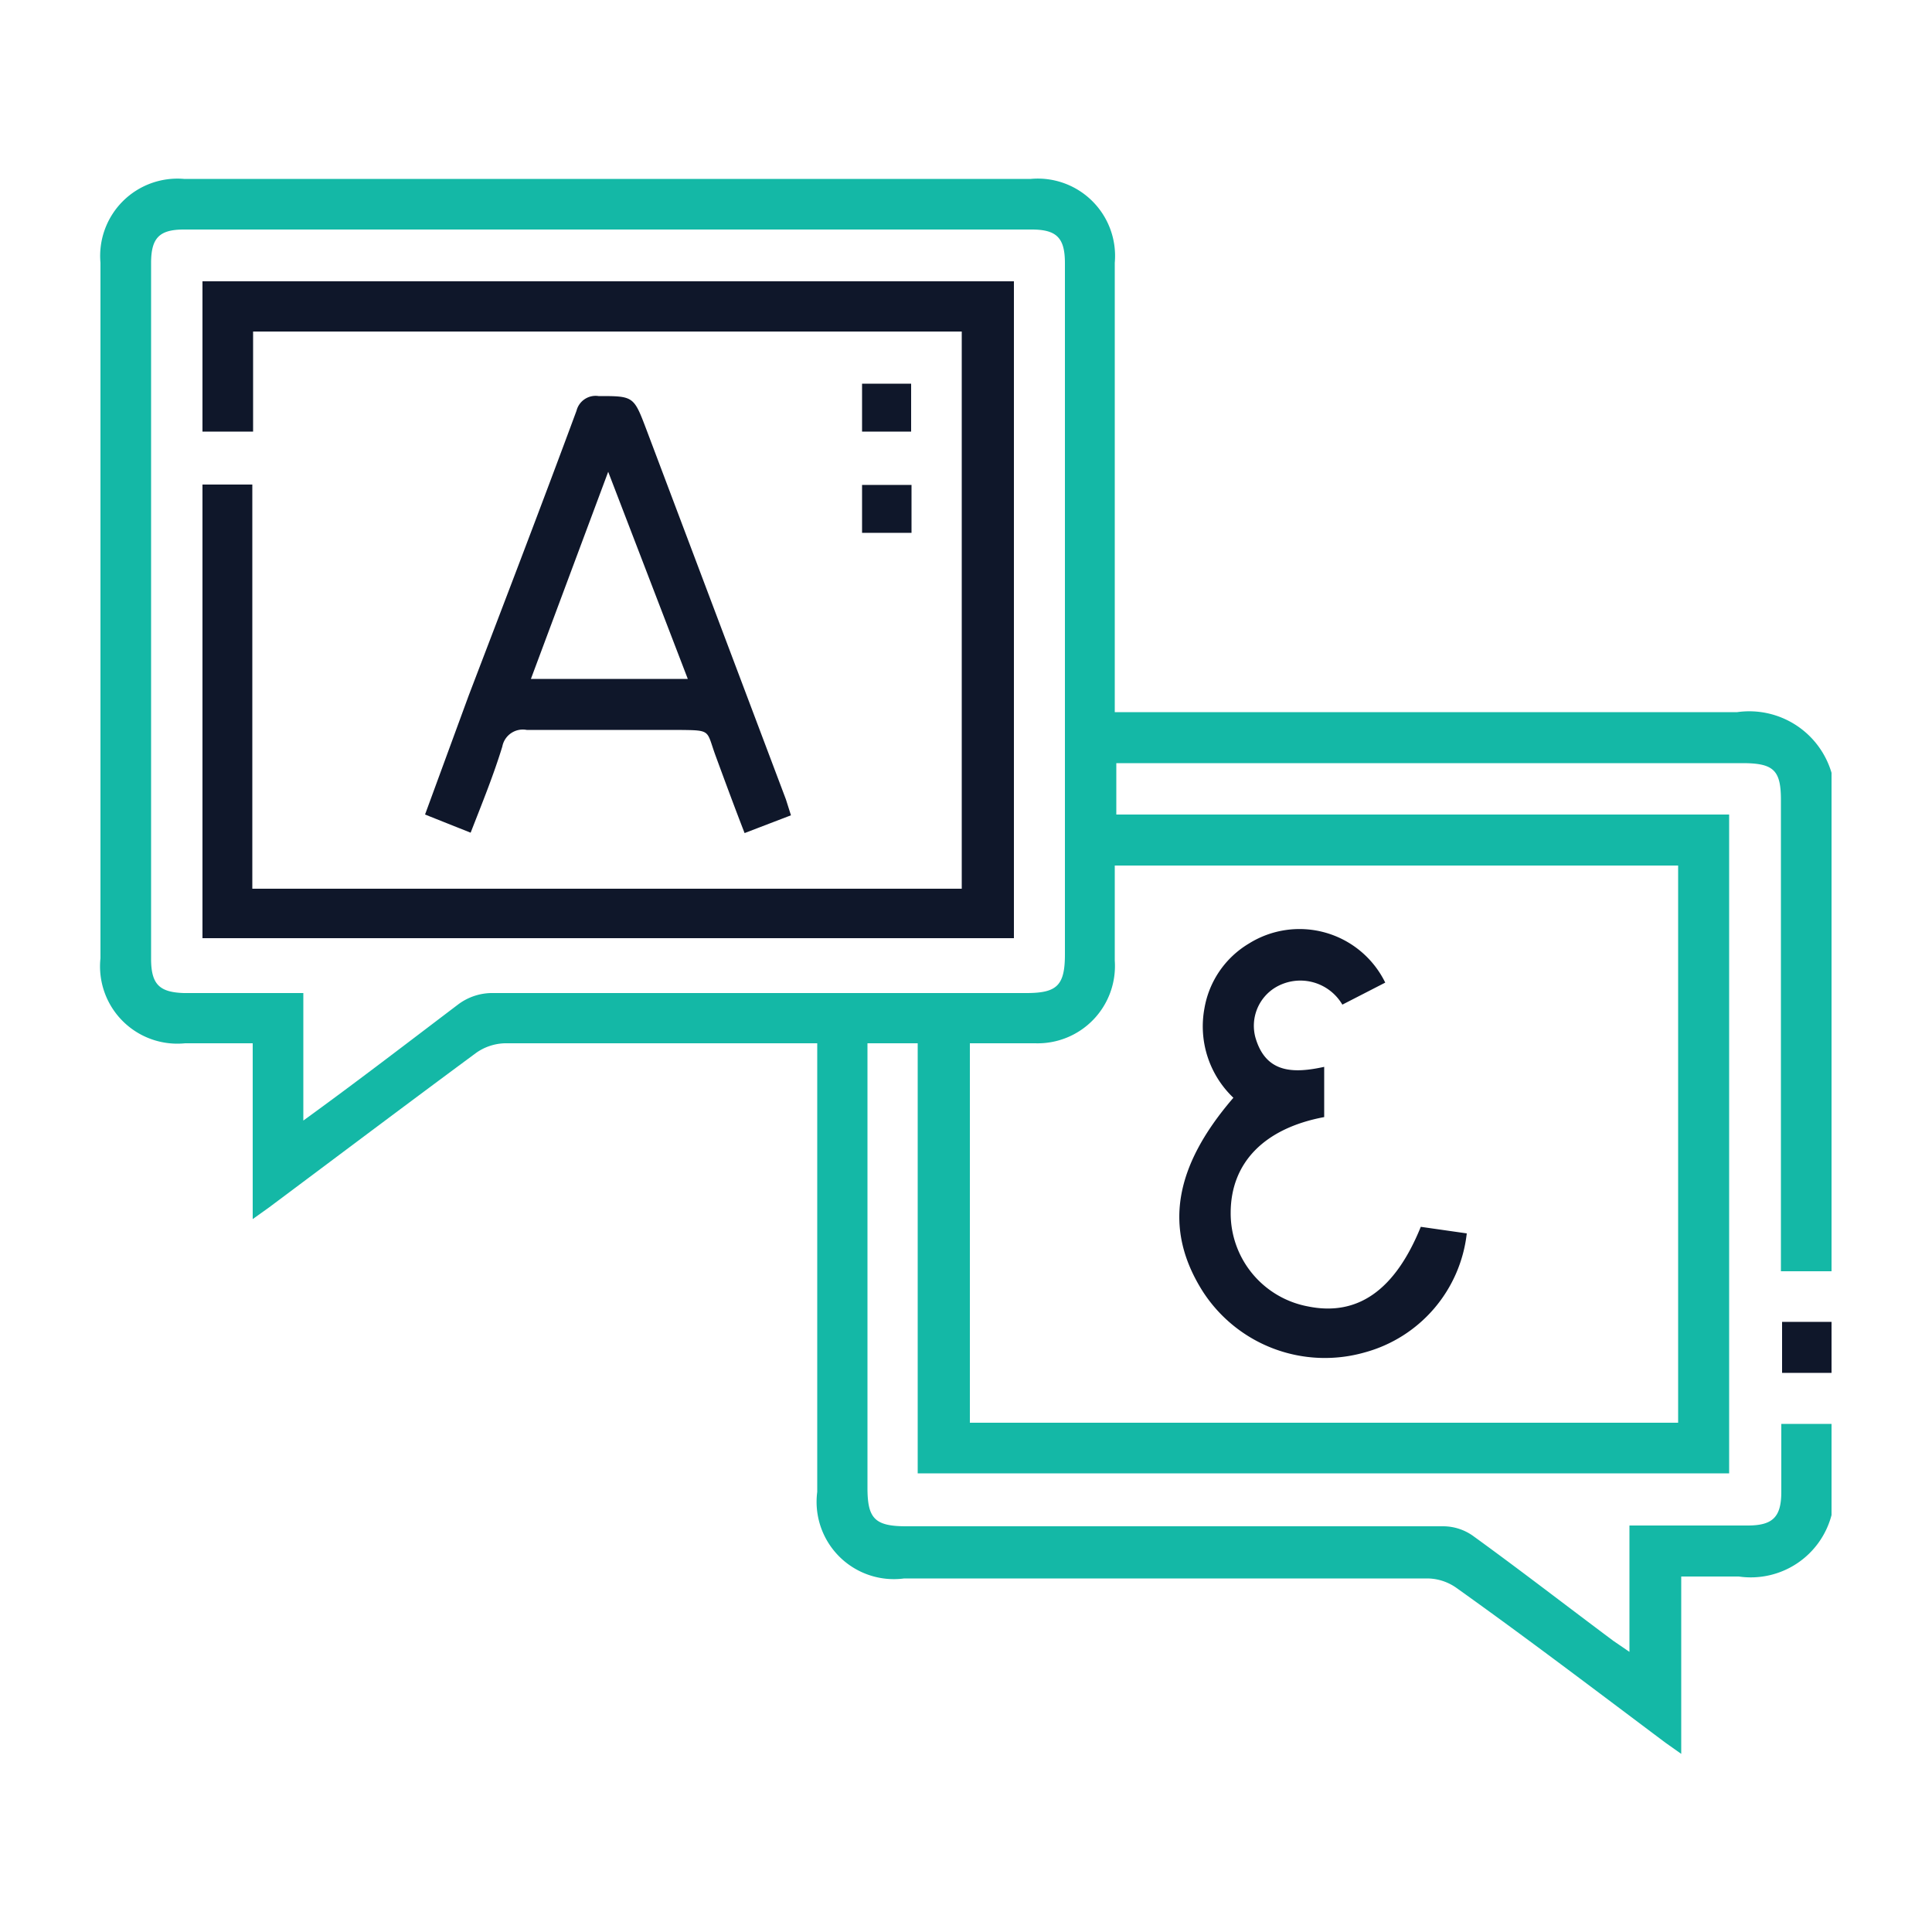 <svg id="Layer_1" data-name="Layer 1" xmlns="http://www.w3.org/2000/svg" viewBox="0 0 50 50"><defs><style>.cls-1{fill:#14b8a6;}.cls-2{fill:#0f172a;}</style></defs><path class="cls-1" d="M47.4,39.21A2.16,2.16,0,0,1,45,40.8c-.48,0-1,0-1.49,0v4.59l-.41-.29c-1.8-1.35-3.59-2.71-5.4-4a1.32,1.32,0,0,0-.75-.25H23.4a2,2,0,0,1-2.25-2.24V27l-.47,0c-2.54,0-5.07,0-7.61,0a1.35,1.35,0,0,0-.75.25c-1.8,1.33-3.58,2.67-5.36,4l-.42.3V27H4.79a2,2,0,0,1-2.19-2.2q0-9,0-18A2,2,0,0,1,4.76,4.63H26.68A2,2,0,0,1,28.85,6.8V18.43h.53c5.19,0,10.39,0,15.58,0A2.22,2.22,0,0,1,47.4,20V32.9H46.09V20.7c0-.77-.19-.95-1-.95H28.89v1.33H44.75V38.13h-21V27h-1.3V38.5c0,.79.18,1,1,1,4.64,0,9.27,0,13.91,0a1.34,1.34,0,0,1,.75.24c1.23.89,2.43,1.82,3.65,2.73l.41.28V39.48h3.06c.65,0,.87-.22.87-.87V36.85H47.4ZM7.85,29c1.38-1,2.68-2,4-3a1.47,1.47,0,0,1,.92-.3H26.56c.79,0,1-.19,1-1V6.81c0-.65-.21-.87-.86-.87H4.76c-.64,0-.85.22-.85.87v18c0,.66.21.87.85.89H7.85ZM25.1,36.82H43.43V22.4H28.85v2.46A2,2,0,0,1,26.79,27c-.56,0-1.12,0-1.69,0Z"/><path class="cls-2" d="M47.4,35.53H46.12V34.21H47.4Z"/><path class="cls-2" d="M24.89,8.58H6.55v2.59H5.24V7.28h21v17h-21V12.54H6.53V23H24.89Z"/><path class="cls-2" d="M12.18,21.55,11,21.08,12.13,18c.94-2.46,1.88-4.91,2.79-7.37a.51.51,0,0,1,.57-.38c.91,0,.91,0,1.24.87l3.61,9.57.13.41-1.2.46c-.26-.67-.5-1.32-.75-2s-.09-.66-1-.67c-1.3,0-2.59,0-3.89,0a.54.54,0,0,0-.63.43C12.77,20.07,12.48,20.78,12.18,21.55Zm3.56-9.34-2,5.36h4.06Z"/><path class="cls-2" d="M23.58,9.93v1.24H22.31V9.93Z"/><path class="cls-2" d="M23.59,12.55v1.24H22.31V12.55Z"/><path class="cls-2" d="M35.85,25.43,34.74,26A1.26,1.26,0,0,0,33,25.56a1.16,1.16,0,0,0-.51,1.29c.27.94,1,.93,1.78.76v1.3c-1.55.29-2.42,1.18-2.42,2.48a2.45,2.45,0,0,0,2,2.42c1.28.26,2.25-.41,2.92-2.06l1.19.17A3.61,3.61,0,0,1,35.32,35a3.76,3.76,0,0,1-4.2-1.59c-1-1.59-.76-3.19.8-5a2.55,2.55,0,0,1-.75-2.31,2.43,2.43,0,0,1,1.15-1.68A2.47,2.47,0,0,1,35.85,25.43Z"/></svg>